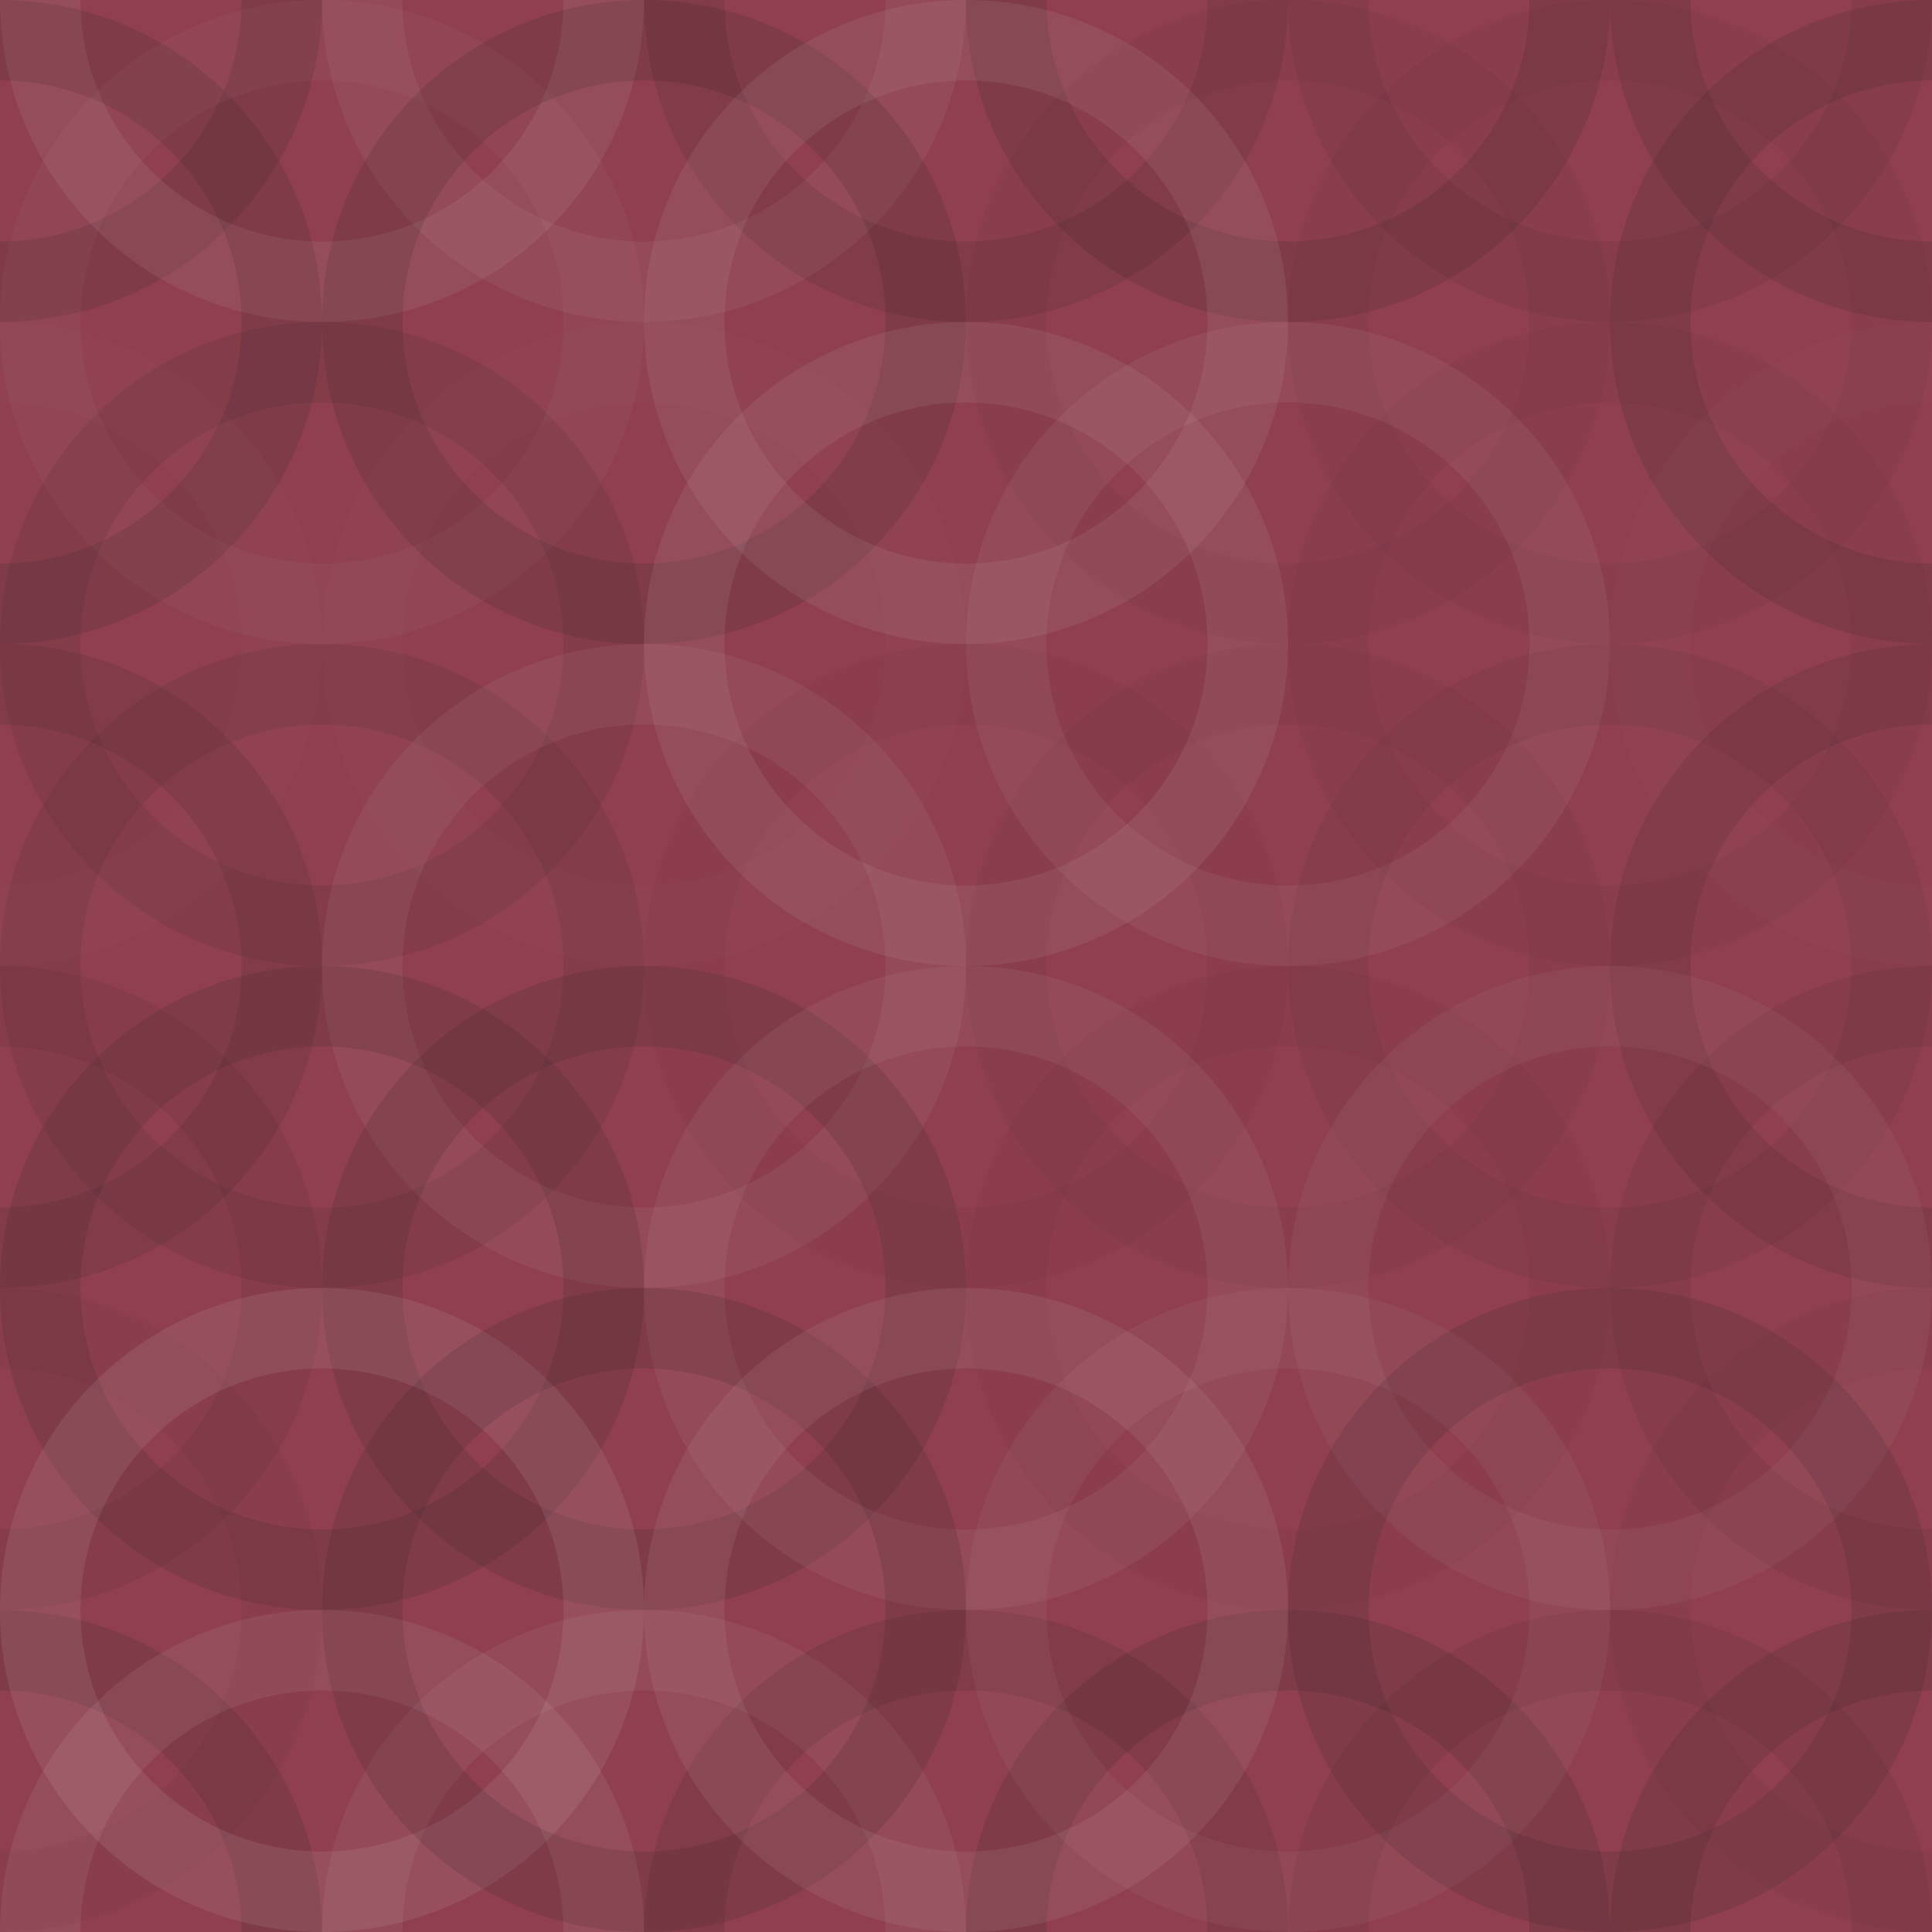<svg xmlns="http://www.w3.org/2000/svg" width="320" height="320" viewbox="0 0 320 320" preserveAspectRatio="none"><rect x="0" y="0" width="100%" height="100%" fill="rgb(143, 63, 78)" /><circle cx="0" cy="0" r="46.667" fill="none" stroke="#222" style="opacity:0.133;stroke-width:13.333px;" /><circle cx="320" cy="0" r="46.667" fill="none" stroke="#222" style="opacity:0.133;stroke-width:13.333px;" /><circle cx="0" cy="320" r="46.667" fill="none" stroke="#222" style="opacity:0.133;stroke-width:13.333px;" /><circle cx="320" cy="320" r="46.667" fill="none" stroke="#222" style="opacity:0.133;stroke-width:13.333px;" /><circle cx="53.333" cy="0" r="46.667" fill="none" stroke="#ddd" style="opacity:0.089;stroke-width:13.333px;" /><circle cx="53.333" cy="320" r="46.667" fill="none" stroke="#ddd" style="opacity:0.089;stroke-width:13.333px;" /><circle cx="106.667" cy="0" r="46.667" fill="none" stroke="#ddd" style="opacity:0.072;stroke-width:13.333px;" /><circle cx="106.667" cy="320" r="46.667" fill="none" stroke="#ddd" style="opacity:0.072;stroke-width:13.333px;" /><circle cx="160" cy="0" r="46.667" fill="none" stroke="#222" style="opacity:0.115;stroke-width:13.333px;" /><circle cx="160" cy="320" r="46.667" fill="none" stroke="#222" style="opacity:0.115;stroke-width:13.333px;" /><circle cx="213.333" cy="0" r="46.667" fill="none" stroke="#222" style="opacity:0.15;stroke-width:13.333px;" /><circle cx="213.333" cy="320" r="46.667" fill="none" stroke="#222" style="opacity:0.15;stroke-width:13.333px;" /><circle cx="266.667" cy="0" r="46.667" fill="none" stroke="#222" style="opacity:0.081;stroke-width:13.333px;" /><circle cx="266.667" cy="320" r="46.667" fill="none" stroke="#222" style="opacity:0.081;stroke-width:13.333px;" /><circle cx="0" cy="53.333" r="46.667" fill="none" stroke="#222" style="opacity:0.133;stroke-width:13.333px;" /><circle cx="320" cy="53.333" r="46.667" fill="none" stroke="#222" style="opacity:0.133;stroke-width:13.333px;" /><circle cx="53.333" cy="53.333" r="46.667" fill="none" stroke="#ddd" style="opacity:0.037;stroke-width:13.333px;" /><circle cx="106.667" cy="53.333" r="46.667" fill="none" stroke="#222" style="opacity:0.15;stroke-width:13.333px;" /><circle cx="160" cy="53.333" r="46.667" fill="none" stroke="#ddd" style="opacity:0.089;stroke-width:13.333px;" /><circle cx="213.333" cy="53.333" r="46.667" fill="none" stroke="#222" style="opacity:0.046;stroke-width:13.333px;" /><circle cx="266.667" cy="53.333" r="46.667" fill="none" stroke="#222" style="opacity:0.046;stroke-width:13.333px;" /><circle cx="0" cy="106.667" r="46.667" fill="none" stroke="#ddd" style="opacity:0.02;stroke-width:13.333px;" /><circle cx="320" cy="106.667" r="46.667" fill="none" stroke="#ddd" style="opacity:0.02;stroke-width:13.333px;" /><circle cx="53.333" cy="106.667" r="46.667" fill="none" stroke="#222" style="opacity:0.098;stroke-width:13.333px;" /><circle cx="106.667" cy="106.667" r="46.667" fill="none" stroke="#ddd" style="opacity:0.02;stroke-width:13.333px;" /><circle cx="160" cy="106.667" r="46.667" fill="none" stroke="#ddd" style="opacity:0.089;stroke-width:13.333px;" /><circle cx="213.333" cy="106.667" r="46.667" fill="none" stroke="#ddd" style="opacity:0.072;stroke-width:13.333px;" /><circle cx="266.667" cy="106.667" r="46.667" fill="none" stroke="#222" style="opacity:0.046;stroke-width:13.333px;" /><circle cx="0" cy="160" r="46.667" fill="none" stroke="#222" style="opacity:0.115;stroke-width:13.333px;" /><circle cx="320" cy="160" r="46.667" fill="none" stroke="#222" style="opacity:0.115;stroke-width:13.333px;" /><circle cx="53.333" cy="160" r="46.667" fill="none" stroke="#222" style="opacity:0.098;stroke-width:13.333px;" /><circle cx="106.667" cy="160" r="46.667" fill="none" stroke="#ddd" style="opacity:0.072;stroke-width:13.333px;" /><circle cx="160" cy="160" r="46.667" fill="none" stroke="#222" style="opacity:0.029;stroke-width:13.333px;" /><circle cx="213.333" cy="160" r="46.667" fill="none" stroke="#222" style="opacity:0.046;stroke-width:13.333px;" /><circle cx="266.667" cy="160" r="46.667" fill="none" stroke="#222" style="opacity:0.063;stroke-width:13.333px;" /><circle cx="0" cy="213.333" r="46.667" fill="none" stroke="#222" style="opacity:0.081;stroke-width:13.333px;" /><circle cx="320" cy="213.333" r="46.667" fill="none" stroke="#222" style="opacity:0.081;stroke-width:13.333px;" /><circle cx="53.333" cy="213.333" r="46.667" fill="none" stroke="#222" style="opacity:0.133;stroke-width:13.333px;" /><circle cx="106.667" cy="213.333" r="46.667" fill="none" stroke="#222" style="opacity:0.133;stroke-width:13.333px;" /><circle cx="160" cy="213.333" r="46.667" fill="none" stroke="#ddd" style="opacity:0.072;stroke-width:13.333px;" /><circle cx="213.333" cy="213.333" r="46.667" fill="none" stroke="#222" style="opacity:0.029;stroke-width:13.333px;" /><circle cx="266.667" cy="213.333" r="46.667" fill="none" stroke="#ddd" style="opacity:0.055;stroke-width:13.333px;" /><circle cx="0" cy="266.667" r="46.667" fill="none" stroke="#222" style="opacity:0.046;stroke-width:13.333px;" /><circle cx="320" cy="266.667" r="46.667" fill="none" stroke="#222" style="opacity:0.046;stroke-width:13.333px;" /><circle cx="53.333" cy="266.667" r="46.667" fill="none" stroke="#ddd" style="opacity:0.107;stroke-width:13.333px;" /><circle cx="106.667" cy="266.667" r="46.667" fill="none" stroke="#222" style="opacity:0.133;stroke-width:13.333px;" /><circle cx="160" cy="266.667" r="46.667" fill="none" stroke="#ddd" style="opacity:0.089;stroke-width:13.333px;" /><circle cx="213.333" cy="266.667" r="46.667" fill="none" stroke="#ddd" style="opacity:0.055;stroke-width:13.333px;" /><circle cx="266.667" cy="266.667" r="46.667" fill="none" stroke="#222" style="opacity:0.133;stroke-width:13.333px;" /></svg>